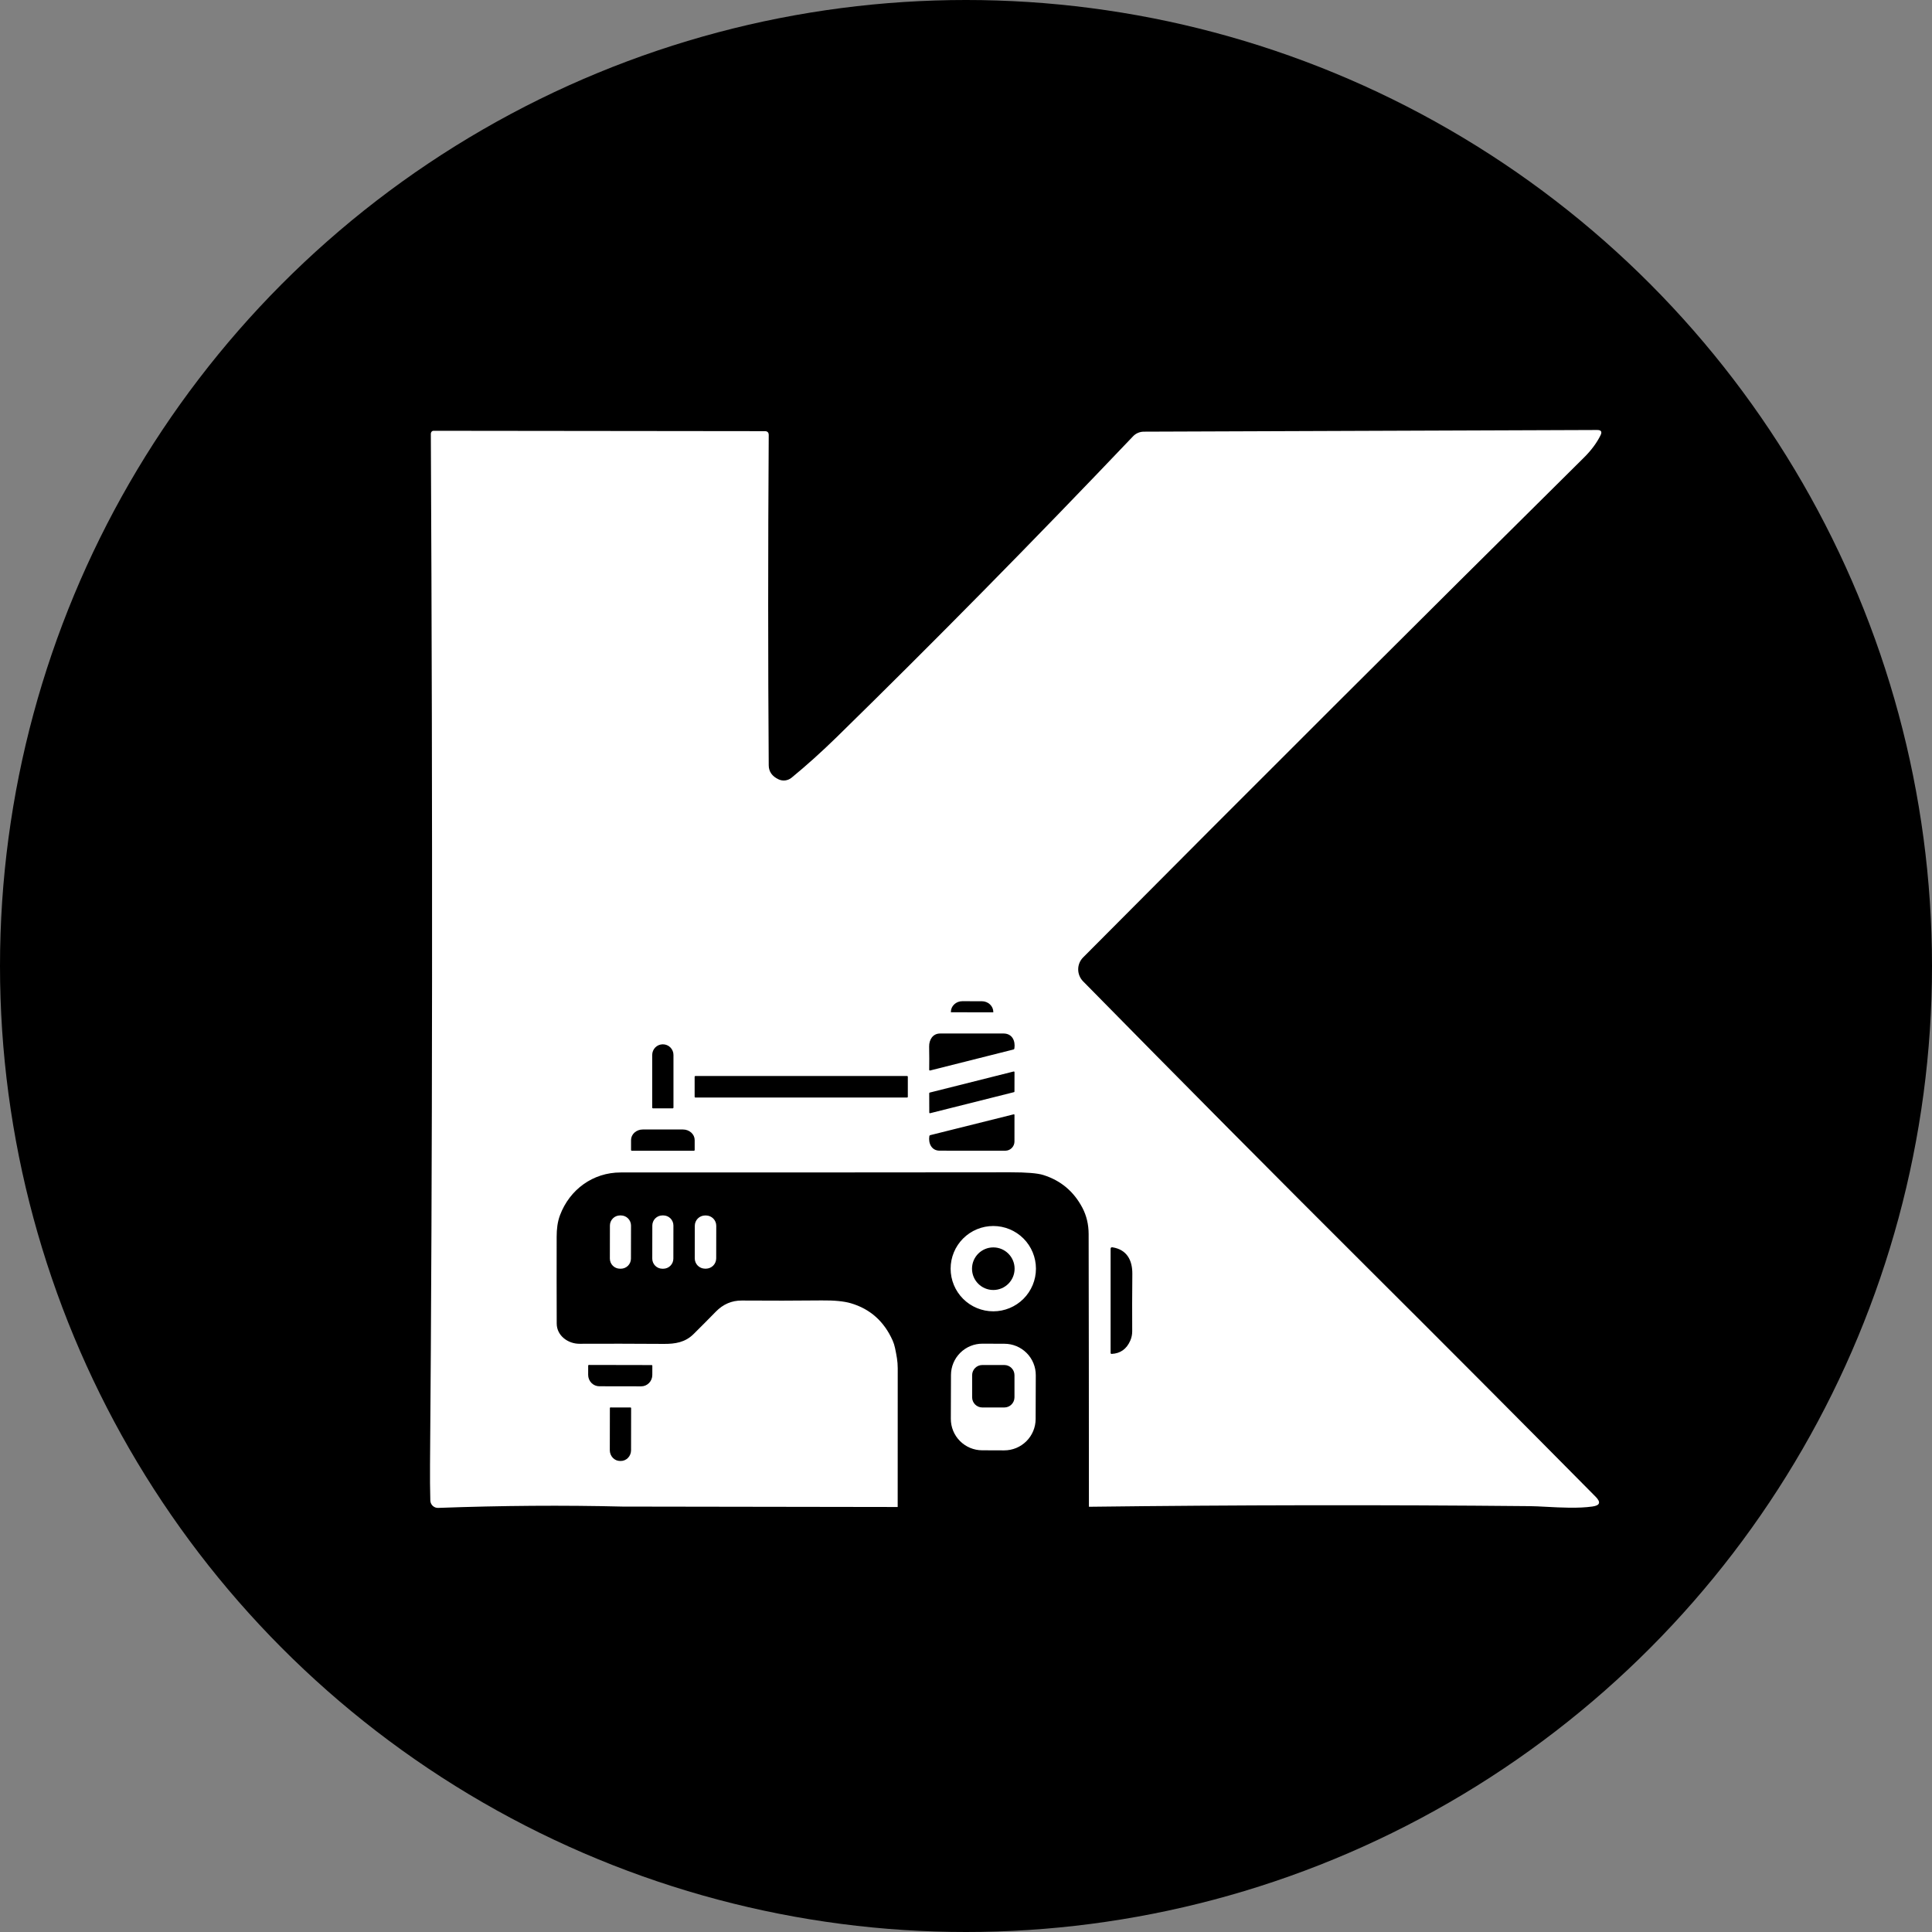 <?xml version="1.0" encoding="UTF-8"?>
<svg xmlns="http://www.w3.org/2000/svg" width="142" height="142" viewBox="0 0 142 142" fill="none">
  <rect x="0" y="0" width="142" height="142" fill="#808080" stroke="none"/>
  <g clip-path="url(#clip0_3_35)">
    <circle cx="71" cy="71" r="71" fill="black"></circle>
    <path fill-rule="evenodd" clip-rule="evenodd" d="M45.752 110.732C41.417 110.625 36.901 110.657 32.204 110.829C32.13 110.831 32.057 110.819 31.988 110.793C31.92 110.767 31.857 110.727 31.803 110.677C31.75 110.626 31.707 110.566 31.677 110.498C31.646 110.431 31.63 110.359 31.628 110.285C31.606 109.439 31.599 108.574 31.606 107.691C31.786 85.594 31.805 60.325 31.666 31.884C31.666 31.825 31.685 31.769 31.721 31.727C31.756 31.686 31.804 31.663 31.854 31.663L56.215 31.69C56.405 31.69 56.501 31.785 56.501 31.975C56.447 40.49 56.447 48.582 56.501 56.25C56.504 56.71 56.743 57.052 57.216 57.278C57.37 57.352 57.543 57.381 57.714 57.36C57.884 57.339 58.046 57.269 58.18 57.16C59.282 56.256 60.389 55.26 61.501 54.173C68.652 47.175 75.912 39.807 83.279 32.067C83.381 31.959 83.503 31.874 83.639 31.816C83.775 31.758 83.922 31.727 84.07 31.727L117.393 31.604C117.687 31.604 117.768 31.735 117.635 31.997C117.359 32.556 116.952 33.104 116.413 33.638C104.152 45.778 91.883 58.021 79.608 70.369C79.377 70.601 79.247 70.915 79.246 71.243C79.245 71.572 79.373 71.888 79.602 72.123C86.854 79.501 93.879 86.575 100.675 93.347C106.029 98.679 111.566 104.235 117.285 110.016C117.676 110.415 117.596 110.651 117.043 110.727C116.016 110.875 114.712 110.806 113.636 110.748L113.636 110.748C113.19 110.725 112.783 110.703 112.452 110.7C101.62 110.597 90.814 110.612 80.034 110.746C80.033 104.387 80.026 95.381 80.014 90.701C80.012 89.994 79.859 89.351 79.555 88.771C78.921 87.567 77.963 86.764 76.682 86.362C76.258 86.228 75.453 86.162 74.265 86.163C64.364 86.174 54.815 86.177 45.62 86.175C43.577 86.173 41.876 87.431 41.166 89.299C40.972 89.807 40.915 90.346 40.914 90.898C40.909 93.047 40.91 95.176 40.918 97.282C40.921 98.175 41.753 98.77 42.592 98.766C44.505 98.757 46.573 98.76 48.795 98.775C49.627 98.781 50.36 98.662 50.973 98.056C51.521 97.513 52.069 96.963 52.614 96.404C53.15 95.856 53.785 95.584 54.517 95.588C56.538 95.603 58.498 95.6 60.394 95.58C61.316 95.57 62.03 95.639 62.534 95.787C63.952 96.203 64.976 97.115 65.606 98.521C65.684 98.697 65.744 98.884 65.785 99.083L65.792 99.117C65.892 99.606 65.984 100.053 65.982 100.567C65.979 102.399 65.978 107.261 65.979 110.763L45.752 110.732ZM69.898 74.399C69.9 74.4 69.901 74.4 69.903 74.4L72.993 74.406C72.997 74.406 73.001 74.404 73.004 74.401C73.007 74.398 73.008 74.394 73.008 74.39V74.384C73.009 74.28 72.987 74.177 72.945 74.081C72.903 73.984 72.841 73.897 72.763 73.823C72.685 73.749 72.593 73.691 72.491 73.651C72.389 73.611 72.28 73.59 72.17 73.59L70.726 73.587C70.504 73.587 70.291 73.671 70.134 73.819C69.976 73.967 69.888 74.168 69.888 74.379V74.384L69.888 74.387C69.888 74.389 69.888 74.39 69.889 74.392C69.89 74.393 69.891 74.394 69.892 74.396C69.894 74.397 69.896 74.398 69.898 74.399ZM74.49 77.137L68.366 78.679C68.358 78.681 68.349 78.681 68.34 78.68C68.335 78.679 68.331 78.677 68.326 78.675L68.322 78.672C68.32 78.671 68.318 78.67 68.316 78.669C68.309 78.663 68.304 78.656 68.3 78.648C68.297 78.64 68.295 78.631 68.295 78.623C68.304 78.09 68.302 77.523 68.291 76.921C68.282 76.419 68.562 75.962 69.092 75.962C70.724 75.961 72.277 75.961 73.752 75.961C74.391 75.961 74.642 76.49 74.556 77.065C74.55 77.103 74.528 77.128 74.49 77.137ZM47.954 81.445C47.965 81.456 47.98 81.463 47.995 81.463H49.441C49.456 81.463 49.471 81.456 49.482 81.445C49.493 81.435 49.499 81.42 49.499 81.404V77.537C49.499 77.33 49.417 77.132 49.272 76.985C49.126 76.838 48.928 76.756 48.722 76.756H48.714C48.508 76.756 48.31 76.838 48.164 76.985C48.019 77.132 47.937 77.33 47.937 77.537V81.404C47.937 81.42 47.943 81.435 47.954 81.445ZM68.336 80.303L74.501 78.754C74.509 78.752 74.516 78.752 74.524 78.754C74.532 78.755 74.539 78.758 74.545 78.763C74.551 78.768 74.556 78.774 74.56 78.781C74.563 78.788 74.565 78.796 74.565 78.804L74.562 80.224C74.562 80.235 74.558 80.246 74.552 80.255L74.549 80.257L74.547 80.26C74.544 80.262 74.541 80.265 74.538 80.267C74.537 80.268 74.535 80.269 74.533 80.27C74.53 80.271 74.527 80.272 74.524 80.273L68.363 81.82C68.356 81.822 68.348 81.822 68.341 81.82C68.333 81.819 68.326 81.816 68.32 81.811C68.314 81.806 68.309 81.8 68.306 81.793C68.304 81.789 68.303 81.785 68.302 81.78L68.301 81.776L68.301 81.771L68.296 80.353C68.297 80.341 68.3 80.33 68.308 80.321C68.315 80.312 68.325 80.306 68.336 80.303ZM51.11 79.085H66.669C66.7 79.085 66.724 79.109 66.724 79.14V80.612C66.724 80.642 66.7 80.667 66.669 80.667H51.11C51.08 80.667 51.055 80.642 51.055 80.612V79.14C51.055 79.109 51.08 79.085 51.11 79.085ZM74.562 83.901C74.562 84.08 74.491 84.251 74.364 84.378C74.238 84.505 74.066 84.576 73.887 84.576C72.31 84.579 70.701 84.578 69.059 84.573C68.465 84.572 68.224 84.029 68.305 83.513C68.312 83.468 68.337 83.441 68.381 83.43L74.504 81.902C74.511 81.9 74.518 81.9 74.525 81.901C74.529 81.902 74.533 81.903 74.536 81.905C74.539 81.906 74.542 81.908 74.545 81.91C74.551 81.915 74.555 81.92 74.559 81.927C74.56 81.931 74.562 81.934 74.562 81.938C74.563 81.94 74.563 81.942 74.563 81.944L74.563 81.948L74.562 83.901ZM46.398 84.562C46.409 84.573 46.423 84.579 46.439 84.579H51C51.016 84.579 51.03 84.573 51.041 84.562C51.052 84.551 51.058 84.537 51.058 84.521V83.794C51.058 83.588 50.968 83.39 50.807 83.245C50.647 83.099 50.429 83.017 50.202 83.017H47.237C47.125 83.017 47.013 83.037 46.91 83.076C46.806 83.115 46.711 83.173 46.632 83.245C46.552 83.317 46.489 83.403 46.446 83.497C46.403 83.591 46.381 83.692 46.381 83.794V84.521C46.381 84.537 46.387 84.551 46.398 84.562ZM46.379 90.078C46.379 89.98 46.36 89.884 46.322 89.793C46.285 89.703 46.231 89.621 46.162 89.552C46.093 89.483 46.011 89.428 45.921 89.39C45.831 89.353 45.734 89.334 45.636 89.333L45.573 89.333C45.475 89.333 45.379 89.352 45.288 89.389C45.198 89.427 45.116 89.481 45.047 89.55C44.978 89.619 44.923 89.701 44.885 89.791C44.848 89.881 44.828 89.978 44.828 90.075L44.824 92.504C44.824 92.601 44.843 92.698 44.88 92.788C44.917 92.879 44.972 92.961 45.041 93.03C45.11 93.099 45.191 93.154 45.282 93.191C45.372 93.229 45.468 93.248 45.566 93.248L45.63 93.249C45.727 93.249 45.824 93.23 45.914 93.192C46.005 93.155 46.087 93.101 46.156 93.032C46.225 92.963 46.28 92.881 46.317 92.791C46.355 92.701 46.374 92.604 46.374 92.507L46.379 90.078ZM49.495 90.076C49.495 89.979 49.476 89.882 49.439 89.792C49.402 89.702 49.347 89.62 49.279 89.551C49.21 89.481 49.128 89.427 49.038 89.389C48.947 89.352 48.851 89.332 48.753 89.332L48.69 89.332C48.592 89.332 48.495 89.351 48.405 89.388C48.315 89.425 48.233 89.48 48.163 89.549C48.094 89.618 48.039 89.699 48.002 89.79C47.965 89.88 47.945 89.976 47.945 90.074L47.941 92.505C47.941 92.603 47.959 92.7 47.997 92.79C48.034 92.88 48.089 92.962 48.157 93.031C48.226 93.1 48.308 93.155 48.398 93.193C48.488 93.23 48.585 93.25 48.683 93.25L48.746 93.25C48.844 93.25 48.941 93.231 49.031 93.194C49.121 93.157 49.203 93.102 49.272 93.033C49.342 92.964 49.396 92.882 49.434 92.792C49.471 92.702 49.491 92.606 49.491 92.508L49.495 90.076ZM52.644 90.095C52.644 89.996 52.625 89.897 52.587 89.805C52.549 89.713 52.493 89.63 52.423 89.559C52.353 89.489 52.269 89.433 52.177 89.394C52.085 89.356 51.987 89.336 51.887 89.336L51.827 89.336C51.626 89.336 51.433 89.415 51.29 89.557C51.148 89.699 51.068 89.892 51.067 90.093L51.063 92.486C51.063 92.586 51.083 92.684 51.12 92.776C51.158 92.868 51.214 92.952 51.284 93.023C51.355 93.093 51.438 93.149 51.53 93.187C51.622 93.225 51.72 93.245 51.82 93.246L51.881 93.246C52.081 93.246 52.274 93.166 52.417 93.025C52.559 92.883 52.639 92.69 52.64 92.489L52.644 90.095ZM76.141 93.246C76.141 92.414 75.811 91.616 75.223 91.028C74.635 90.44 73.837 90.11 73.006 90.11C72.174 90.11 71.376 90.44 70.788 91.028C70.2 91.616 69.87 92.414 69.87 93.246C69.87 94.077 70.2 94.875 70.788 95.463C71.376 96.051 72.174 96.381 73.006 96.381C73.837 96.381 74.635 96.051 75.223 95.463C75.811 94.875 76.141 94.077 76.141 93.246ZM76.129 101.081C76.13 100.778 76.072 100.477 75.957 100.197C75.842 99.916 75.673 99.661 75.459 99.446C75.245 99.231 74.992 99.06 74.712 98.943C74.432 98.826 74.132 98.766 73.829 98.765L72.212 98.759C71.6 98.757 71.012 98.998 70.578 99.429C70.143 99.861 69.898 100.447 69.896 101.059L69.885 104.279C69.884 104.582 69.942 104.882 70.057 105.163C70.172 105.443 70.341 105.698 70.555 105.913C70.769 106.128 71.022 106.299 71.302 106.416C71.582 106.533 71.882 106.594 72.185 106.595L73.802 106.601C74.414 106.603 75.002 106.362 75.436 105.93C75.871 105.499 76.116 104.913 76.118 104.3L76.129 101.081ZM74.572 93.248C74.572 94.113 73.871 94.813 73.007 94.813C72.143 94.813 71.442 94.113 71.442 93.248C71.442 92.384 72.143 91.683 73.007 91.683C73.871 91.683 74.572 92.384 74.572 93.248ZM83.072 98.54C82.801 99.156 82.345 99.48 81.702 99.511C81.693 99.511 81.683 99.51 81.674 99.506C81.665 99.503 81.657 99.498 81.65 99.491C81.643 99.484 81.638 99.477 81.634 99.468C81.63 99.459 81.628 99.449 81.628 99.44V91.794C81.628 91.702 81.674 91.663 81.765 91.676C82.825 91.844 83.234 92.625 83.225 93.634C83.211 95.141 83.208 96.544 83.216 97.844C83.218 98.085 83.169 98.317 83.072 98.54ZM47.932 100.345C47.923 100.336 47.912 100.331 47.899 100.331L43.277 100.322C43.265 100.322 43.253 100.327 43.244 100.336C43.236 100.345 43.231 100.356 43.231 100.369L43.229 101.05C43.229 101.16 43.25 101.269 43.291 101.37C43.332 101.472 43.392 101.564 43.467 101.642C43.543 101.72 43.633 101.782 43.732 101.824C43.831 101.867 43.937 101.888 44.044 101.889L47.127 101.894C47.343 101.895 47.551 101.807 47.704 101.65C47.858 101.493 47.944 101.28 47.944 101.058L47.946 100.377C47.946 100.365 47.941 100.353 47.932 100.345ZM73.816 100.327H72.199C71.786 100.327 71.451 100.661 71.451 101.074V102.7C71.451 103.113 71.786 103.448 72.199 103.448H73.816C74.229 103.448 74.563 103.113 74.563 102.7V101.074C74.563 100.661 74.229 100.327 73.816 100.327ZM46.374 103.461C46.366 103.454 46.356 103.449 46.345 103.449L44.867 103.446C44.855 103.446 44.845 103.451 44.837 103.459C44.829 103.466 44.825 103.477 44.825 103.488L44.82 106.589C44.82 106.693 44.84 106.796 44.877 106.891C44.915 106.987 44.971 107.074 45.041 107.148C45.111 107.221 45.194 107.28 45.286 107.32C45.377 107.359 45.476 107.38 45.575 107.38H45.624C45.825 107.381 46.018 107.298 46.16 107.15C46.302 107.002 46.382 106.801 46.382 106.592L46.387 103.491C46.387 103.48 46.382 103.469 46.374 103.461Z" fill="white"></path>
  </g>
  <defs>
    <clipPath id="clip0_3_35">
      <rect width="142" height="142" fill="white"></rect>
    </clipPath>
  </defs>
</svg>
